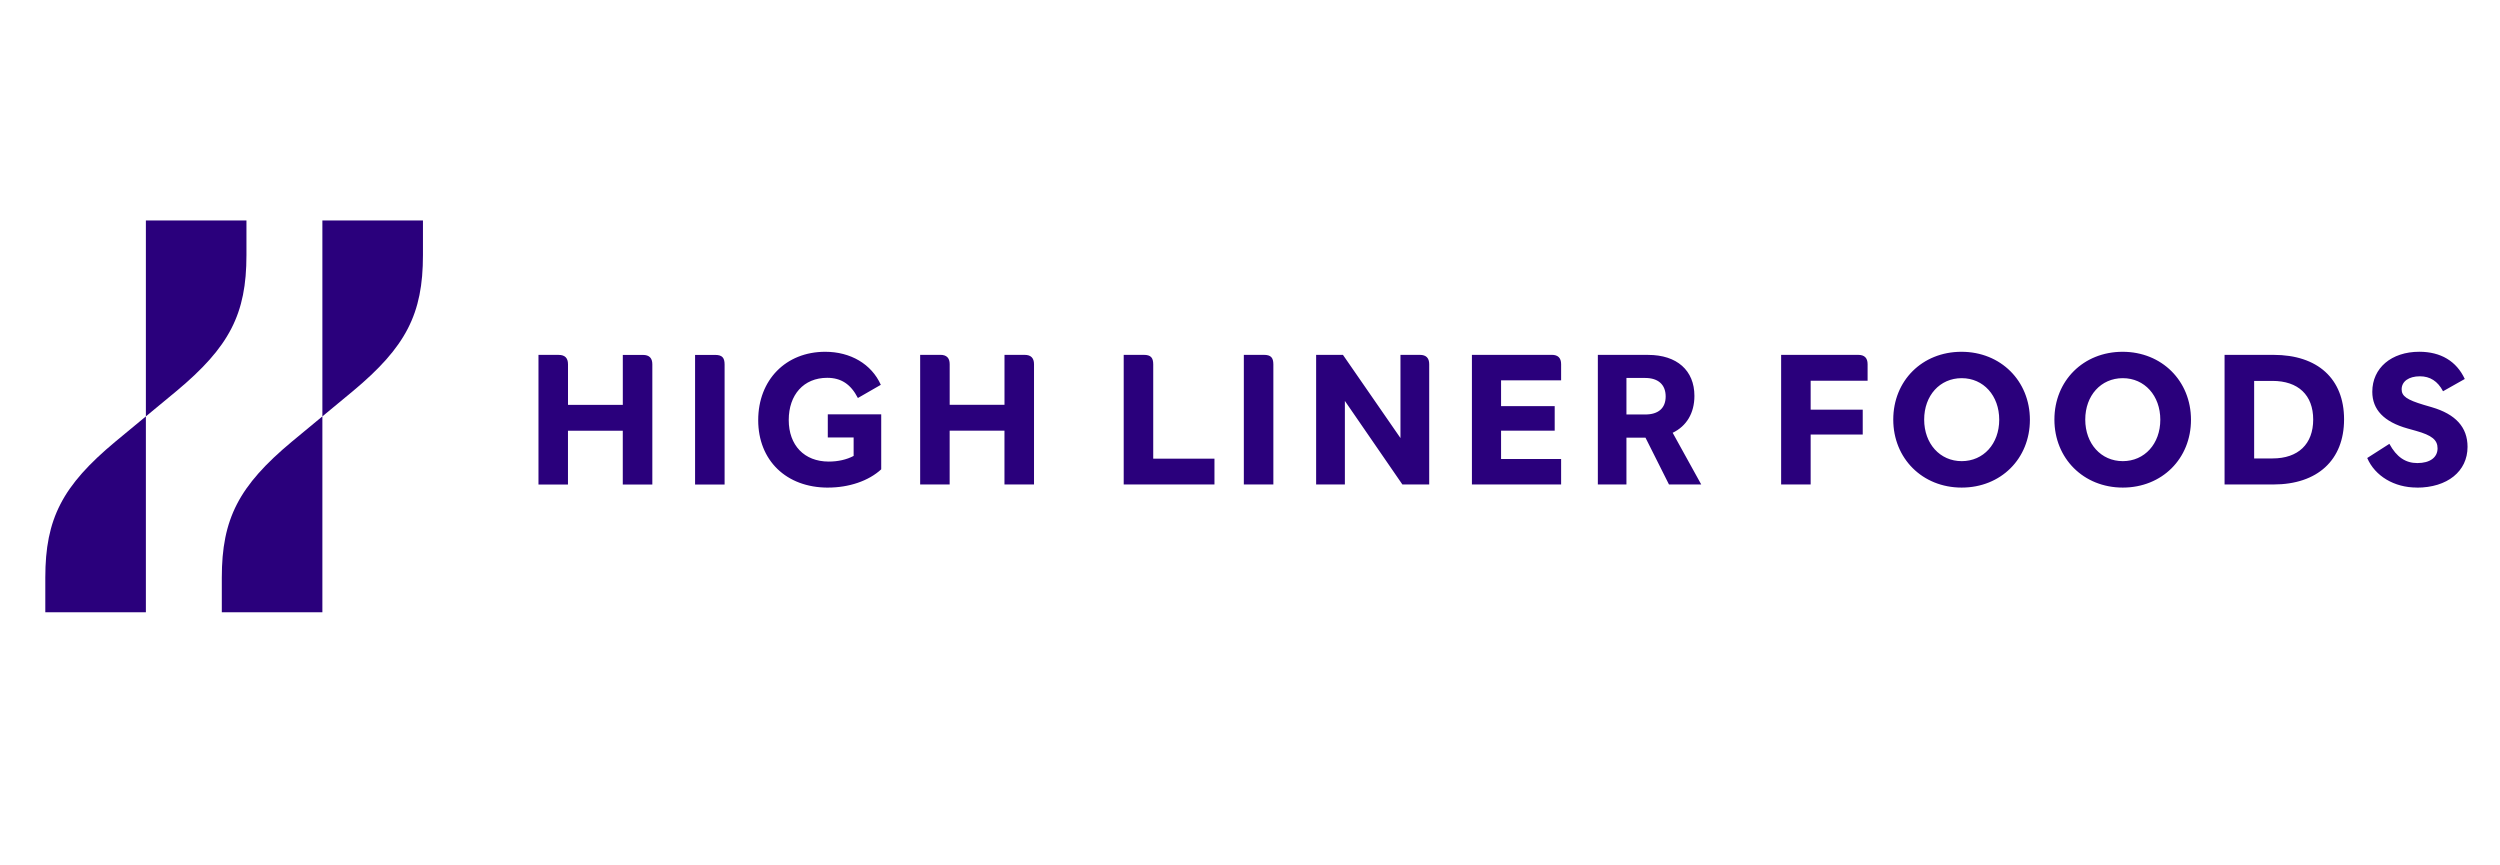 <?xml version="1.0" encoding="UTF-8"?> <svg xmlns="http://www.w3.org/2000/svg" id="Layer_1" data-name="Layer 1" version="1.1" viewBox="0 0 868 300.5"><defs><style> .cls-1 { fill: #2a007c; stroke-width: 0px; } </style></defs><path class="cls-1" d="M111.93,144.57l10.61-8.78c18.38-15.33,24.31-26.75,24.31-47.19v-12.05h-34.92v68.02l-10.61,8.78c-18.38,15.33-24.31,26.76-24.31,47.19v12.05h34.92s0-68.02,0-68.02ZM15.73,212.59h34.92v-68.02l10.61-8.78c18.38-15.33,24.31-26.75,24.31-47.19v-12.05h-34.92v68.02l-10.61,8.78c-18.39,15.31-24.31,26.76-24.31,47.19v12.05Z"></path><path class="cls-1" d="M839.12,169.31c10.59,0,17.61-5.66,17.61-14.16,0-6.81-4.12-11.34-12.42-13.77l-2.77-.81c-5.88-1.76-7.69-3.04-7.69-5.39,0-2.77,2.5-4.53,6.34-4.53,3.51,0,6.2,1.69,8.03,5.19l7.55-4.26c-2.89-6.2-8.37-9.45-15.78-9.45-9.72,0-16.33,5.66-16.33,13.89,0,6.2,4.04,10.46,12.28,12.76l2.89.81c5.53,1.55,7.49,3.16,7.49,6.07,0,3.16-2.63,5.12-7.01,5.12-4.12,0-7.22-2.09-9.72-6.68l-7.69,4.92c2.7,6.27,9.38,10.26,17.2,10.26M782.64,159.17v-26.92h6.34c8.97,0,14.16,4.92,14.16,13.42s-5.19,13.5-14.11,13.5h-6.41.01ZM772.37,168.21h16.93c15.38,0,24.56-8.5,24.56-22.61s-9.18-22.39-24.49-22.39h-17v45ZM737.03,160.11c-7.55,0-13.03-6.07-13.03-14.43s5.46-14.38,13.03-14.38,13.03,6.07,13.03,14.43-5.46,14.38-13.03,14.38M737.03,169.29c13.62,0,23.68-10.05,23.68-23.54s-10.12-23.61-23.74-23.61-23.68,10.05-23.68,23.54,10.12,23.61,23.74,23.61M681.1,160.11c-7.55,0-13.03-6.07-13.03-14.43s5.46-14.38,13.03-14.38,13.03,6.07,13.03,14.43-5.46,14.38-13.03,14.38M681.1,169.29c13.62,0,23.68-10.05,23.68-23.54s-10.12-23.61-23.76-23.61-23.68,10.05-23.68,23.54,10.12,23.61,23.74,23.61M618.4,168.21h10.26v-17.34h18.08v-8.64h-18.08v-10.05h19.77v-5.73c0-2.16-1.08-3.24-3.24-3.24h-26.78v45h-.01ZM564.7,143.92v-12.69h6.54c4.46,0,7.08,2.3,7.08,6.41s-2.57,6.27-7.08,6.27h-6.54ZM554.78,168.21h9.92v-16.26h6.61l8.16,16.26h11.2l-9.92-17.95c4.8-2.3,7.55-6.81,7.55-12.81,0-8.84-6.07-14.23-16.06-14.23h-17.47v45h.01ZM511.06,168.21h30.96v-8.84h-20.85v-9.85h18.62v-8.5h-18.62v-8.97h20.85v-5.61c0-2.16-1.08-3.24-3.24-3.24h-27.73s0,45,0,45ZM456.95,168.21h9.99v-29.01l19.97,29.01h9.31v-41.76c0-2.16-1.08-3.24-3.24-3.24h-6.74v28.88l-19.97-28.88h-9.31v45h-.01ZM431.85,168.21h10.26v-41.69c0-2.36-.88-3.31-3.24-3.31h-7.01v45h-.01ZM390.16,168.21h31.5v-8.97h-21.26v-32.72c0-2.36-.88-3.31-3.24-3.31h-7.01v45ZM319.46,168.21h10.26v-18.69h19.03v18.69h10.26v-41.76c0-2.16-1.08-3.24-3.24-3.24h-7.01v17.34h-19.03v-14.11c0-2.16-1.08-3.24-3.24-3.24h-7.01v45h-.03ZM287.47,169.29c7.28,0,14.11-2.3,18.49-6.34v-19.09h-18.55v8.03h8.97v6.41c-2.43,1.28-5.39,1.96-8.64,1.96-8.5,0-13.89-5.66-13.89-14.43s5.19-14.65,13.35-14.65c4.8,0,8.16,2.16,10.66,7.01l7.96-4.58c-3.24-7.22-10.53-11.47-19.3-11.47-13.69,0-23.27,9.78-23.27,23.74s9.72,23.42,24.22,23.42M241.32,168.23h10.26v-41.69c0-2.36-.88-3.31-3.24-3.31h-7.01v45h-.01ZM186.94,168.23h10.26v-18.69h19.03v18.69h10.26v-41.76c0-2.16-1.08-3.24-3.24-3.24h-7.01v17.34h-19.03v-14.11c0-2.16-1.08-3.24-3.24-3.24h-7.01v45h-.03Z"></path></svg> 
